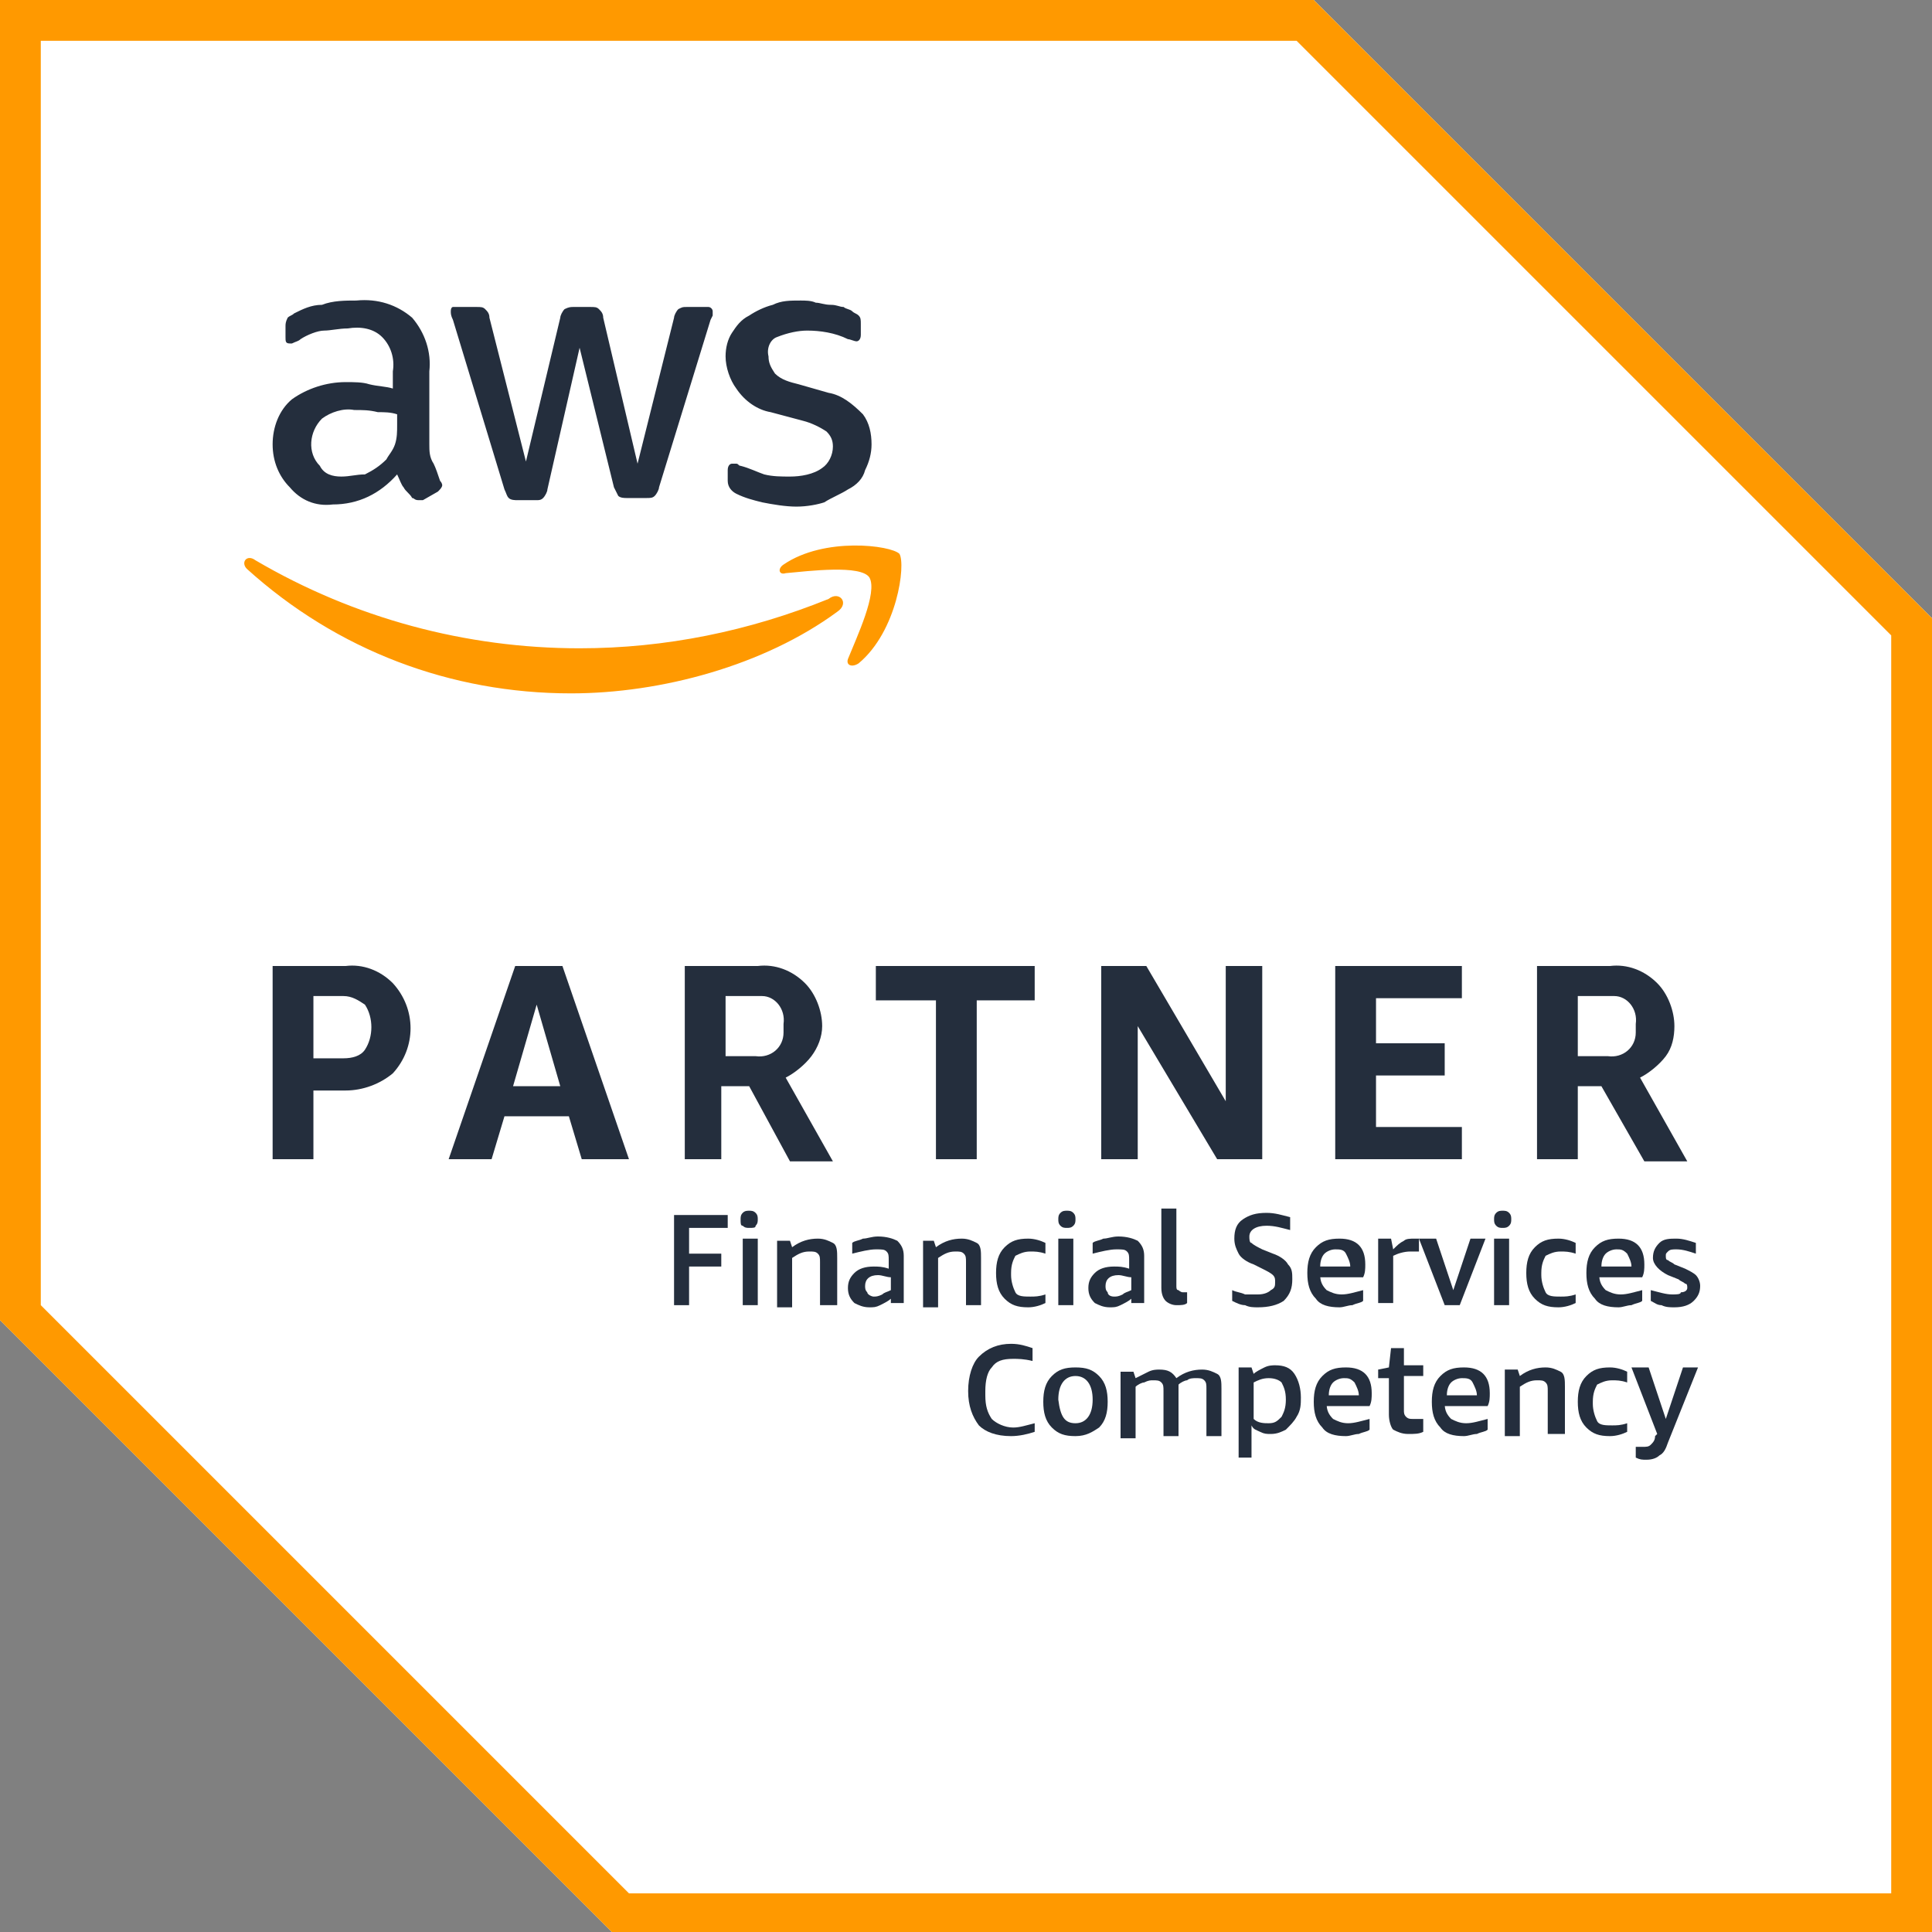 <?xml version="1.0" encoding="UTF-8" standalone="no"?>
<!DOCTYPE svg PUBLIC "-//W3C//DTD SVG 1.1//EN" "http://www.w3.org/Graphics/SVG/1.1/DTD/svg11.dtd">
<svg width="90px" height="90px" version="1.1" xmlns="http://www.w3.org/2000/svg" xmlns:xlink="http://www.w3.org/1999/xlink" xml:space="preserve" xmlns:serif="http://www.serif.com/" style="fill-rule:evenodd;clip-rule:evenodd;stroke-linejoin:round;stroke-miterlimit:2;">
    <rect width="100%" height="100%" fill="#808080" stroke="none"/>
    <g transform="matrix(1,0,0,1,-10.5,-8.9)">
        <path d="M71.7,8.9L10.5,8.9L10.5,70.4L39,98.9L100.5,98.9L100.5,37.7L71.7,8.9Z" style="fill:white;fill-rule:nonzero;"/>
        <path d="M70.9,10.8L98.6,38.5L98.6,97.1L39.8,97.1L12.4,69.7L12.4,10.8L70.9,10.8M71.7,8.9L10.5,8.9L10.5,70.4L39,98.9L100.5,98.9L100.5,37.7L71.7,8.9Z" style="fill:rgb(255,153,0);fill-rule:nonzero;"/>
        <path d="M25.1,59.6L25.1,62.9L23.2,62.9L23.2,53.9L26.6,53.9C27.4,53.8 28.2,54.1 28.8,54.7C29.9,55.9 29.9,57.7 28.8,58.9C28.2,59.4 27.4,59.7 26.6,59.7L25.1,59.7L25.1,59.6ZM25.1,58.2L26.5,58.2C26.9,58.2 27.3,58.1 27.5,57.8C27.9,57.2 27.9,56.3 27.5,55.7C27.2,55.5 26.9,55.3 26.5,55.3L25.1,55.3L25.1,58.2ZM37.6,62.9L37,60.9L34,60.9L33.4,62.9L31.4,62.9L34.5,53.9L36.7,53.9L39.8,62.9L37.6,62.9ZM34.4,59.5L36.6,59.5L35.5,55.7L34.4,59.5ZM42.4,62.9L42.4,53.9L45.8,53.9C46.6,53.8 47.4,54.1 48,54.7C48.5,55.2 48.8,56 48.8,56.7C48.8,57.2 48.6,57.7 48.3,58.1C48,58.5 47.5,58.9 47.1,59.1L49.3,63L47.3,63L45.4,59.5L44.1,59.5L44.1,62.9L42.4,62.9ZM44.3,58.1L45.7,58.1C46.4,58.2 47,57.7 47,57L47,56.6C47.1,55.9 46.6,55.3 46,55.3L44.3,55.3L44.3,58.1ZM54.1,62.9L54.1,55.5L51.3,55.5L51.3,53.9L58.7,53.9L58.7,55.5L56,55.5L56,62.9L54.1,62.9ZM63.5,56.7L63.5,62.9L61.8,62.9L61.8,53.9L63.9,53.9L67.6,60.2L67.6,53.9L69.3,53.9L69.3,62.9L67.2,62.9L63.5,56.7ZM72.7,62.9L72.7,53.9L78.6,53.9L78.6,55.4L74.6,55.4L74.6,57.5L77.8,57.5L77.8,59L74.6,59L74.6,61.4L78.6,61.4L78.6,62.9L72.7,62.9ZM82.1,62.9L82.1,53.9L85.5,53.9C86.3,53.8 87.1,54.1 87.7,54.7C88.2,55.2 88.5,56 88.5,56.7C88.5,57.2 88.4,57.7 88.1,58.1C87.8,58.5 87.3,58.9 86.9,59.1L89.1,63L87.1,63L85.1,59.5L84,59.5L84,62.9L82.1,62.9ZM84,58.1L85.4,58.1C86.1,58.2 86.7,57.7 86.7,57L86.7,56.6C86.8,55.9 86.3,55.3 85.7,55.3L84,55.3L84,58.1Z" style="fill:rgb(36,46,61);fill-rule:nonzero;"/>
        <path d="M30.5,29.6C30.5,29.9 30.5,30.2 30.7,30.5C30.8,30.7 30.9,31 31,31.3C31.1,31.4 31.1,31.5 31.1,31.5C31.1,31.6 31,31.7 30.9,31.8L30.2,32.2L30,32.2C29.8,32.2 29.8,32.1 29.7,32.1C29.6,31.9 29.4,31.8 29.3,31.6C29.2,31.5 29.1,31.2 29,31C28.2,31.9 27.2,32.4 26,32.4C25.2,32.5 24.5,32.2 24,31.6C23.5,31.1 23.2,30.4 23.2,29.6C23.2,28.8 23.5,28 24.1,27.5C24.8,27 25.7,26.7 26.6,26.7C27,26.7 27.4,26.7 27.7,26.8C28.1,26.9 28.5,26.9 28.8,27L28.8,26.2C28.9,25.6 28.7,25 28.3,24.6C27.9,24.2 27.3,24.1 26.7,24.2C26.3,24.2 25.9,24.3 25.6,24.3C25.3,24.3 24.8,24.5 24.5,24.7C24.4,24.8 24.3,24.8 24.1,24.9L24,24.9C23.8,24.9 23.8,24.8 23.8,24.6L23.8,24.1C23.8,24 23.8,23.9 23.9,23.7C24,23.6 24.1,23.6 24.2,23.5C24.6,23.3 25,23.1 25.5,23.1C26,22.9 26.6,22.9 27.1,22.9C28.1,22.8 29,23.1 29.7,23.7C30.3,24.4 30.6,25.3 30.5,26.2L30.5,29.6ZM26.4,31.1C26.8,31.1 27.1,31 27.5,31C27.9,30.8 28.2,30.6 28.5,30.3C28.6,30.1 28.8,29.9 28.9,29.6C29,29.3 29,29 29,28.7L29,28.2C28.7,28.1 28.4,28.1 28.1,28.1C27.7,28 27.4,28 27,28C26.5,27.9 25.9,28.1 25.5,28.4C24.9,29 24.8,30 25.4,30.6C25.6,31 26,31.1 26.4,31.1ZM34.6,32.2C34.5,32.2 34.3,32.2 34.2,32.1C34.1,32 34.1,31.9 34,31.7L31.6,23.8C31.5,23.6 31.5,23.5 31.5,23.4C31.5,23.2 31.6,23.2 31.6,23.2L32.7,23.2C32.9,23.2 33,23.2 33.1,23.3C33.2,23.4 33.3,23.5 33.3,23.7L35,30.4L36.6,23.7C36.6,23.6 36.7,23.4 36.8,23.3C37,23.2 37.1,23.2 37.2,23.2L38,23.2C38.2,23.2 38.3,23.2 38.4,23.3C38.5,23.4 38.6,23.5 38.6,23.7L40.2,30.5L41.9,23.7C41.9,23.6 42,23.4 42.1,23.3C42.3,23.2 42.3,23.2 42.5,23.2L43.5,23.2C43.6,23.2 43.7,23.3 43.7,23.4L43.7,23.6L43.6,23.8L41.2,31.6C41.2,31.7 41.1,31.9 41,32C40.9,32.1 40.8,32.1 40.6,32.1L39.7,32.1C39.6,32.1 39.4,32.1 39.3,32C39.2,31.8 39.2,31.8 39.1,31.6L37.5,25.1L36,31.7C36,31.8 35.9,32 35.8,32.1C35.7,32.2 35.6,32.2 35.5,32.2L34.6,32.2ZM47.6,32.5C47.1,32.5 46.5,32.4 46,32.3C45.6,32.2 45.2,32.1 44.8,31.9C44.6,31.8 44.4,31.6 44.4,31.3L44.4,30.8C44.4,30.6 44.5,30.5 44.6,30.5L44.8,30.5C44.9,30.5 44.9,30.6 45,30.6C45.4,30.7 45.8,30.9 46.1,31C46.5,31.1 46.9,31.1 47.3,31.1C47.8,31.1 48.4,31 48.8,30.7C49.1,30.5 49.3,30.1 49.3,29.7C49.3,29.4 49.2,29.2 49,29C48.7,28.8 48.3,28.6 47.9,28.5L46.4,28.1C45.8,28 45.2,27.6 44.8,27C44.5,26.6 44.3,26 44.3,25.5C44.3,25.1 44.4,24.7 44.6,24.4C44.8,24.1 45,23.8 45.4,23.6C45.7,23.4 46.1,23.2 46.5,23.1C46.9,22.9 47.3,22.9 47.8,22.9C48,22.9 48.3,22.9 48.5,23C48.7,23 48.9,23.1 49.2,23.1C49.5,23.1 49.6,23.2 49.8,23.2C49.9,23.3 50.1,23.3 50.2,23.4C50.3,23.5 50.4,23.5 50.5,23.6C50.6,23.7 50.6,23.8 50.6,24L50.6,24.5C50.6,24.7 50.5,24.8 50.4,24.8C50.3,24.8 50.1,24.7 50,24.7C49.4,24.4 48.7,24.3 48.1,24.3C47.7,24.3 47.2,24.4 46.7,24.6C46.4,24.7 46.2,25.1 46.3,25.5C46.3,25.8 46.4,26 46.6,26.3C46.9,26.6 47.3,26.7 47.7,26.8L49.1,27.2C49.7,27.3 50.2,27.7 50.7,28.2C51,28.6 51.1,29.1 51.1,29.6C51.1,30 51,30.4 50.8,30.8C50.7,31.2 50.4,31.5 50,31.7C49.7,31.9 49.2,32.1 48.9,32.3C48.6,32.4 48.1,32.5 47.6,32.5Z" style="fill:rgb(36,46,61);fill-rule:nonzero;"/>
        <path d="M49.5,37.4C46.1,39.9 41.3,41.2 37.1,41.2C31.5,41.2 26.2,39.2 22,35.4C21.7,35.1 22,34.7 22.4,35C27,37.7 32.2,39.1 37.5,39.1C41.5,39.1 45.4,38.3 49.1,36.8C49.6,36.4 50.1,37 49.5,37.4ZM50,39.6C49.9,39.9 50.2,40 50.5,39.8C52.3,38.3 52.7,35.2 52.4,34.7C52,34.3 48.9,33.9 47,35.2C46.7,35.4 46.8,35.7 47.1,35.6C48.2,35.5 50.6,35.2 51,35.8C51.4,36.5 50.4,38.6 50,39.6Z" style="fill:rgb(255,153,0);fill-rule:nonzero;"/>
        <path d="M41.9,69.7L41.9,65.5L44.4,65.5L44.4,66.1L42.6,66.1L42.6,67.3L44.1,67.3L44.1,67.9L42.6,67.9L42.6,69.7L41.9,69.7Z" style="fill:rgb(36,46,61);fill-rule:nonzero;"/>
        <path d="M45.1,69.7L45.1,66.6L45.8,66.6L45.8,69.7L45.1,69.7ZM45.4,66.1C45.3,66.1 45.2,66.1 45.1,66C45,66 45,65.9 45,65.7C45,65.6 45,65.5 45.1,65.4C45.2,65.3 45.3,65.3 45.4,65.3C45.5,65.3 45.6,65.3 45.7,65.4C45.8,65.5 45.8,65.6 45.8,65.7C45.8,65.8 45.8,65.9 45.7,66C45.7,66.1 45.6,66.1 45.4,66.1Z" style="fill:rgb(36,46,61);fill-rule:nonzero;"/>
        <path d="M48.7,69.7L48.7,67.7C48.7,67.5 48.7,67.4 48.6,67.3C48.5,67.2 48.4,67.2 48.2,67.2C47.9,67.2 47.7,67.3 47.4,67.5L47.4,69.8L46.7,69.8L46.7,66.7L47.3,66.7L47.4,67C47.8,66.7 48.2,66.6 48.6,66.6C48.9,66.6 49.1,66.7 49.3,66.8C49.5,66.9 49.5,67.2 49.5,67.5L49.5,69.7L48.7,69.7Z" style="fill:rgb(36,46,61);fill-rule:nonzero;"/>
        <path d="M52,69.7L52,69.4C51.9,69.5 51.7,69.6 51.5,69.7C51.3,69.8 51.2,69.8 51,69.8C50.7,69.8 50.5,69.7 50.3,69.6C50.1,69.4 50,69.2 50,68.9C50,68.6 50.1,68.4 50.3,68.2C50.5,68 50.8,67.9 51.2,67.9C51.4,67.9 51.6,67.9 51.9,68L51.9,67.6C51.9,67.4 51.9,67.3 51.8,67.2C51.7,67.1 51.6,67.1 51.3,67.1C51,67.1 50.6,67.2 50.2,67.3L50.2,66.8C50.3,66.7 50.5,66.7 50.7,66.6C50.9,66.6 51.1,66.5 51.4,66.5C51.8,66.5 52.1,66.6 52.3,66.7C52.5,66.9 52.6,67.1 52.6,67.4L52.6,69.6L52,69.6L52,69.7ZM51.2,69.3C51.3,69.3 51.4,69.3 51.6,69.2C51.7,69.1 51.8,69.1 52,69L52,68.4C51.8,68.4 51.6,68.3 51.4,68.3C51,68.3 50.8,68.5 50.8,68.8C50.8,68.9 50.8,69 50.9,69.1C50.9,69.2 51.1,69.3 51.2,69.3Z" style="fill:rgb(36,46,61);fill-rule:nonzero;"/>
        <path d="M55.5,69.7L55.5,67.7C55.5,67.5 55.5,67.4 55.4,67.3C55.3,67.2 55.2,67.2 55,67.2C54.7,67.2 54.5,67.3 54.2,67.5L54.2,69.8L53.5,69.8L53.5,66.7L54,66.7L54.1,67C54.5,66.7 54.9,66.6 55.3,66.6C55.6,66.6 55.8,66.7 56,66.8C56.2,66.9 56.2,67.2 56.2,67.5L56.2,69.7L55.5,69.7Z" style="fill:rgb(36,46,61);fill-rule:nonzero;"/>
        <path d="M59.2,69.6C59,69.7 58.7,69.8 58.4,69.8C57.9,69.8 57.6,69.7 57.3,69.4C57,69.1 56.9,68.7 56.9,68.2C56.9,67.7 57,67.3 57.3,67C57.6,66.7 57.9,66.6 58.4,66.6C58.7,66.6 59,66.7 59.2,66.8L59.2,67.3C58.9,67.2 58.7,67.2 58.5,67.2C58.2,67.2 58,67.3 57.8,67.4C57.7,67.6 57.6,67.8 57.6,68.2L57.6,68.3C57.6,68.6 57.7,68.9 57.8,69.1C57.9,69.3 58.2,69.3 58.5,69.3C58.7,69.3 58.9,69.3 59.2,69.2L59.2,69.6Z" style="fill:rgb(36,46,61);fill-rule:nonzero;"/>
        <path d="M59.8,69.7L59.8,66.6L60.5,66.6L60.5,69.7L59.8,69.7ZM60.2,66.1C60.1,66.1 60,66.1 59.9,66C59.8,65.9 59.8,65.8 59.8,65.7C59.8,65.6 59.8,65.5 59.9,65.4C60,65.3 60.1,65.3 60.2,65.3C60.3,65.3 60.4,65.3 60.5,65.4C60.6,65.5 60.6,65.6 60.6,65.7C60.6,65.8 60.6,65.9 60.5,66C60.4,66.1 60.3,66.1 60.2,66.1Z" style="fill:rgb(36,46,61);fill-rule:nonzero;"/>
        <path d="M63.2,69.7L63.2,69.4C63.1,69.5 62.9,69.6 62.7,69.7C62.5,69.8 62.4,69.8 62.2,69.8C61.9,69.8 61.7,69.7 61.5,69.6C61.3,69.4 61.2,69.2 61.2,68.9C61.2,68.6 61.3,68.4 61.5,68.2C61.7,68 62,67.9 62.4,67.9C62.6,67.9 62.8,67.9 63.1,68L63.1,67.6C63.1,67.4 63.1,67.3 63,67.2C62.9,67.1 62.8,67.1 62.5,67.1C62.2,67.1 61.8,67.2 61.4,67.3L61.4,66.8C61.5,66.7 61.7,66.7 61.9,66.6C62.1,66.6 62.3,66.5 62.6,66.5C63,66.5 63.3,66.6 63.5,66.7C63.7,66.9 63.8,67.1 63.8,67.4L63.8,69.6L63.2,69.6L63.2,69.7ZM62.4,69.3C62.5,69.3 62.6,69.3 62.8,69.2C62.9,69.1 63,69.1 63.2,69L63.2,68.4C63,68.4 62.8,68.3 62.6,68.3C62.2,68.3 62,68.5 62,68.8C62,68.9 62,69 62.1,69.1C62.1,69.2 62.2,69.3 62.4,69.3Z" style="fill:rgb(36,46,61);fill-rule:nonzero;"/>
        <path d="M65.8,69.6C65.7,69.7 65.5,69.7 65.3,69.7C65.1,69.7 64.9,69.6 64.8,69.5C64.7,69.4 64.6,69.2 64.6,68.9L64.6,65.2L65.3,65.2L65.3,68.8C65.3,68.9 65.3,69 65.4,69C65.4,69 65.5,69.1 65.6,69.1L65.8,69.1L65.8,69.6Z" style="fill:rgb(36,46,61);fill-rule:nonzero;"/>
        <path d="M68.9,67.8C68.6,67.7 68.3,67.5 68.2,67.3C68.1,67.1 68,66.9 68,66.6C68,66.2 68.1,65.9 68.4,65.7C68.7,65.5 69,65.4 69.5,65.4C69.9,65.4 70.2,65.5 70.6,65.6L70.6,66.2C70.2,66.1 69.9,66 69.5,66C69,66 68.7,66.2 68.7,66.5C68.7,66.6 68.7,66.8 68.8,66.8C68.9,66.9 69.1,67 69.3,67.1L69.8,67.3C70.1,67.4 70.4,67.6 70.5,67.8C70.7,68 70.7,68.2 70.7,68.5C70.7,68.9 70.6,69.2 70.3,69.5C70,69.7 69.6,69.8 69.1,69.8C68.9,69.8 68.7,69.8 68.5,69.7C68.3,69.7 68.1,69.6 67.9,69.5L67.9,69C68.1,69.1 68.3,69.1 68.5,69.2L69.1,69.2C69.4,69.2 69.6,69.1 69.7,69C69.9,68.9 69.9,68.8 69.9,68.6C69.9,68.5 69.9,68.4 69.8,68.3C69.7,68.2 69.5,68.1 69.3,68L68.9,67.8Z" style="fill:rgb(36,46,61);fill-rule:nonzero;"/>
        <path d="M72,68.3C72,68.6 72.1,68.8 72.3,69C72.5,69.1 72.7,69.2 73,69.2C73.3,69.2 73.6,69.1 74,69L74,69.5C73.9,69.6 73.7,69.6 73.5,69.7C73.3,69.7 73.1,69.8 72.9,69.8C72.4,69.8 72,69.7 71.8,69.4C71.5,69.1 71.4,68.7 71.4,68.2C71.4,67.7 71.5,67.3 71.8,67C72.1,66.7 72.4,66.6 72.9,66.6C73.3,66.6 73.6,66.7 73.8,66.9C74,67.1 74.1,67.4 74.1,67.8C74.1,68 74.1,68.2 74,68.4L72,68.4L72,68.3ZM72.7,67.1C72.5,67.1 72.3,67.2 72.2,67.3C72.1,67.4 72,67.6 72,67.9L73.4,67.9C73.4,67.7 73.3,67.5 73.2,67.3C73.1,67.1 72.9,67.1 72.7,67.1Z" style="fill:rgb(36,46,61);fill-rule:nonzero;"/>
        <path d="M74.7,69.7L74.7,66.6L75.3,66.6L75.4,67.1C75.6,66.9 75.7,66.8 75.9,66.7C76,66.6 76.2,66.6 76.4,66.6L76.6,66.6L76.6,67.2L76.2,67.2C75.9,67.2 75.6,67.3 75.4,67.4L75.4,69.6L74.7,69.6L74.7,69.7Z" style="fill:rgb(36,46,61);fill-rule:nonzero;"/>
        <path d="M77.8,69.7L76.6,66.6L77.4,66.6L78.2,69L79,66.6L79.7,66.6L78.5,69.7L77.8,69.7Z" style="fill:rgb(36,46,61);fill-rule:nonzero;"/>
        <path d="M80.1,69.7L80.1,66.6L80.8,66.6L80.8,69.7L80.1,69.7ZM80.5,66.1C80.4,66.1 80.3,66.1 80.2,66C80.1,65.9 80.1,65.8 80.1,65.7C80.1,65.6 80.1,65.5 80.2,65.4C80.3,65.3 80.4,65.3 80.5,65.3C80.6,65.3 80.7,65.3 80.8,65.4C80.9,65.5 80.9,65.6 80.9,65.7C80.9,65.8 80.9,65.9 80.8,66C80.7,66.1 80.6,66.1 80.5,66.1Z" style="fill:rgb(36,46,61);fill-rule:nonzero;"/>
        <path d="M83.9,69.6C83.7,69.7 83.4,69.8 83.1,69.8C82.6,69.8 82.3,69.7 82,69.4C81.7,69.1 81.6,68.7 81.6,68.2C81.6,67.7 81.7,67.3 82,67C82.3,66.7 82.6,66.6 83.1,66.6C83.4,66.6 83.7,66.7 83.9,66.8L83.9,67.3C83.6,67.2 83.4,67.2 83.2,67.2C82.9,67.2 82.7,67.3 82.5,67.4C82.4,67.6 82.3,67.8 82.3,68.2L82.3,68.3C82.3,68.6 82.4,68.9 82.5,69.1C82.6,69.3 82.9,69.3 83.2,69.3C83.4,69.3 83.6,69.3 83.9,69.2L83.9,69.6Z" style="fill:rgb(36,46,61);fill-rule:nonzero;"/>
        <path d="M85,68.3C85,68.6 85.1,68.8 85.3,69C85.5,69.1 85.7,69.2 86,69.2C86.3,69.2 86.6,69.1 87,69L87,69.5C86.9,69.6 86.7,69.6 86.5,69.7C86.3,69.7 86.1,69.8 85.9,69.8C85.4,69.8 85,69.7 84.8,69.4C84.5,69.1 84.4,68.7 84.4,68.2C84.4,67.7 84.5,67.3 84.8,67C85.1,66.7 85.4,66.6 85.9,66.6C86.3,66.6 86.6,66.7 86.8,66.9C87,67.1 87.1,67.4 87.1,67.8C87.1,68 87.1,68.2 87,68.4L85,68.4L85,68.3ZM85.8,67.1C85.6,67.1 85.4,67.2 85.3,67.3C85.2,67.4 85.1,67.6 85.1,67.9L86.5,67.9C86.5,67.7 86.4,67.5 86.3,67.3C86.1,67.1 86,67.1 85.8,67.1Z" style="fill:rgb(36,46,61);fill-rule:nonzero;"/>
        <path d="M89.1,68.9C89.1,68.8 89.1,68.7 89,68.7C88.9,68.6 88.8,68.6 88.7,68.5L88.2,68.3C87.8,68.1 87.5,67.8 87.5,67.5C87.5,67.2 87.6,67 87.8,66.8C88,66.6 88.3,66.6 88.6,66.6C88.9,66.6 89.2,66.7 89.5,66.8L89.5,67.3C89.2,67.2 88.9,67.1 88.6,67.1C88.4,67.1 88.3,67.1 88.2,67.2C88.1,67.3 88.1,67.3 88.1,67.4C88.1,67.5 88.1,67.6 88.2,67.6C88.3,67.7 88.4,67.7 88.5,67.8L89,68C89.2,68.1 89.4,68.2 89.5,68.3C89.6,68.4 89.7,68.6 89.7,68.8C89.7,69.1 89.6,69.3 89.4,69.5C89.2,69.7 88.9,69.8 88.5,69.8C88.3,69.8 88.1,69.8 87.9,69.7C87.7,69.7 87.6,69.6 87.4,69.5L87.4,69C87.8,69.1 88.1,69.2 88.4,69.2C88.6,69.2 88.8,69.2 88.8,69.1C89,69.1 89.1,69 89.1,68.9Z" style="fill:rgb(36,46,61);fill-rule:nonzero;"/>
        <path d="M58.7,75.6C58.4,75.7 58,75.8 57.6,75.8C56.9,75.8 56.4,75.6 56.1,75.3C55.8,74.9 55.6,74.4 55.6,73.7C55.6,73 55.8,72.4 56.1,72.1C56.5,71.7 57,71.5 57.6,71.5C58,71.5 58.3,71.6 58.6,71.7L58.6,72.3C58.2,72.2 57.9,72.2 57.7,72.2C57.2,72.2 56.9,72.3 56.7,72.6C56.5,72.8 56.4,73.2 56.4,73.7L56.4,73.9C56.4,74.4 56.5,74.7 56.7,75C56.9,75.2 57.3,75.4 57.7,75.4C58,75.4 58.3,75.3 58.7,75.2L58.7,75.6Z" style="fill:rgb(36,46,61);fill-rule:nonzero;"/>
        <path d="M60.6,75.8C60.1,75.8 59.8,75.7 59.5,75.4C59.2,75.1 59.1,74.7 59.1,74.2C59.1,73.7 59.2,73.3 59.5,73C59.8,72.7 60.1,72.6 60.6,72.6C61.1,72.6 61.4,72.7 61.7,73C62,73.3 62.1,73.7 62.1,74.2C62.1,74.7 62,75.1 61.7,75.4C61.4,75.6 61.1,75.8 60.6,75.8ZM60.6,75.2C61.1,75.2 61.4,74.8 61.4,74.1C61.4,73.4 61.1,73 60.6,73C60.1,73 59.8,73.4 59.8,74.1C59.9,74.9 60.1,75.2 60.6,75.2Z" style="fill:rgb(36,46,61);fill-rule:nonzero;"/>
        <path d="M66.7,75.8L66.7,73.6C66.7,73.4 66.7,73.3 66.6,73.2C66.5,73.1 66.4,73.1 66.2,73.1C66.1,73.1 65.9,73.1 65.8,73.2C65.7,73.2 65.5,73.3 65.4,73.4L65.4,75.8L64.7,75.8L64.7,73.7C64.7,73.5 64.7,73.4 64.6,73.3C64.5,73.2 64.4,73.2 64.2,73.2C64.1,73.2 64,73.2 63.8,73.3C63.7,73.3 63.5,73.4 63.4,73.5L63.4,75.9L62.7,75.9L62.7,72.8L63.3,72.8L63.4,73.1C63.6,73 63.8,72.9 64,72.8C64.2,72.7 64.4,72.7 64.5,72.7C64.9,72.7 65.1,72.8 65.3,73.1C65.7,72.8 66.1,72.7 66.5,72.7C66.8,72.7 67,72.8 67.2,72.9C67.4,73 67.4,73.3 67.4,73.6L67.4,75.8L66.7,75.8Z" style="fill:rgb(36,46,61);fill-rule:nonzero;"/>
        <path d="M68.2,76.9L68.2,72.6L68.8,72.6L68.9,72.9C69,72.8 69.2,72.7 69.4,72.6C69.6,72.5 69.8,72.5 69.9,72.5C70.3,72.5 70.6,72.6 70.8,72.9C71,73.2 71.1,73.6 71.1,74C71.1,74.3 71.1,74.6 70.9,74.9C70.8,75.1 70.6,75.3 70.4,75.5C70.2,75.6 70,75.7 69.7,75.7C69.5,75.7 69.4,75.7 69.2,75.6C69,75.5 68.9,75.5 68.8,75.3L68.8,76.8L68.2,76.8L68.2,76.9ZM69.6,73.1C69.3,73.1 69.1,73.2 68.9,73.3L68.9,75C69.1,75.2 69.4,75.2 69.6,75.2C69.9,75.2 70,75.1 70.2,74.9C70.3,74.7 70.4,74.5 70.4,74.1C70.4,73.7 70.3,73.5 70.2,73.3C70.1,73.2 69.9,73.1 69.6,73.1Z" style="fill:rgb(36,46,61);fill-rule:nonzero;"/>
        <path d="M72.3,74.3C72.3,74.6 72.4,74.8 72.6,75C72.8,75.1 73,75.2 73.3,75.2C73.6,75.2 73.9,75.1 74.3,75L74.3,75.5C74.2,75.6 74,75.6 73.8,75.7C73.6,75.7 73.4,75.8 73.2,75.8C72.7,75.8 72.3,75.7 72.1,75.4C71.8,75.1 71.7,74.7 71.7,74.2C71.7,73.7 71.8,73.3 72.1,73C72.4,72.7 72.7,72.6 73.2,72.6C73.6,72.6 73.9,72.7 74.1,72.9C74.3,73.1 74.4,73.4 74.4,73.8C74.4,74 74.4,74.2 74.3,74.4L72.3,74.4L72.3,74.3ZM73.1,73.1C72.9,73.1 72.7,73.2 72.6,73.3C72.5,73.4 72.4,73.6 72.4,73.9L73.8,73.9C73.8,73.7 73.7,73.5 73.6,73.3C73.4,73.1 73.3,73.1 73.1,73.1Z" style="fill:rgb(36,46,61);fill-rule:nonzero;"/>
        <path d="M76.8,75.6C76.6,75.7 76.4,75.7 76.1,75.7C75.8,75.7 75.6,75.6 75.4,75.5C75.3,75.4 75.2,75.1 75.2,74.8L75.2,73.1L74.7,73.1L74.7,72.7L75.2,72.6L75.3,71.7L75.9,71.7L75.9,72.5L76.8,72.5L76.8,73L75.9,73L75.9,74.6C75.9,74.7 75.9,74.8 76,74.9C76.1,75 76.2,75 76.3,75L76.8,75L76.8,75.6Z" style="fill:rgb(36,46,61);fill-rule:nonzero;"/>
        <path d="M77.8,74.3C77.8,74.6 77.9,74.8 78.1,75C78.3,75.1 78.5,75.2 78.8,75.2C79.1,75.2 79.4,75.1 79.8,75L79.8,75.5C79.7,75.6 79.5,75.6 79.3,75.7C79.1,75.7 78.9,75.8 78.7,75.8C78.2,75.8 77.8,75.7 77.6,75.4C77.3,75.1 77.2,74.7 77.2,74.2C77.2,73.7 77.3,73.3 77.6,73C77.9,72.7 78.2,72.6 78.7,72.6C79.1,72.6 79.4,72.7 79.6,72.9C79.8,73.1 79.9,73.4 79.9,73.8C79.9,74 79.9,74.2 79.8,74.4L77.8,74.4L77.8,74.3ZM78.6,73.1C78.4,73.1 78.2,73.2 78.1,73.3C78,73.4 77.9,73.6 77.9,73.9L79.3,73.9C79.3,73.7 79.2,73.5 79.1,73.3C79,73.1 78.8,73.1 78.6,73.1Z" style="fill:rgb(36,46,61);fill-rule:nonzero;"/>
        <path d="M82.6,75.7L82.6,73.7C82.6,73.5 82.6,73.4 82.5,73.3C82.4,73.2 82.3,73.2 82.1,73.2C81.8,73.2 81.6,73.3 81.3,73.5L81.3,75.8L80.6,75.8L80.6,72.7L81.2,72.7L81.3,73C81.7,72.7 82.1,72.6 82.5,72.6C82.8,72.6 83,72.7 83.2,72.8C83.4,72.9 83.4,73.2 83.4,73.5L83.4,75.7L82.6,75.7Z" style="fill:rgb(36,46,61);fill-rule:nonzero;"/>
        <path d="M86.3,75.6C86.1,75.7 85.8,75.8 85.5,75.8C85,75.8 84.7,75.7 84.4,75.4C84.1,75.1 84,74.7 84,74.2C84,73.7 84.1,73.3 84.4,73C84.7,72.7 85,72.6 85.5,72.6C85.8,72.6 86.1,72.7 86.3,72.8L86.3,73.3C86,73.2 85.8,73.2 85.6,73.2C85.3,73.2 85.1,73.3 84.9,73.4C84.8,73.6 84.7,73.8 84.7,74.2L84.7,74.3C84.7,74.6 84.8,74.9 84.9,75.1C85,75.3 85.3,75.3 85.6,75.3C85.8,75.3 86,75.3 86.3,75.2L86.3,75.6Z" style="fill:rgb(36,46,61);fill-rule:nonzero;"/>
        <path d="M87.7,75.7L86.5,72.6L87.3,72.6L88.1,75L88.9,72.6L89.6,72.6L88.2,76.1C88.1,76.4 88,76.6 87.8,76.7C87.7,76.8 87.5,76.9 87.2,76.9C87,76.9 86.9,76.9 86.7,76.8L86.7,76.3L87,76.3C87.2,76.3 87.3,76.3 87.4,76.2C87.5,76.1 87.6,76 87.6,75.8L87.7,75.7Z" style="fill:rgb(36,46,61);fill-rule:nonzero;"/>
    </g>
</svg>
